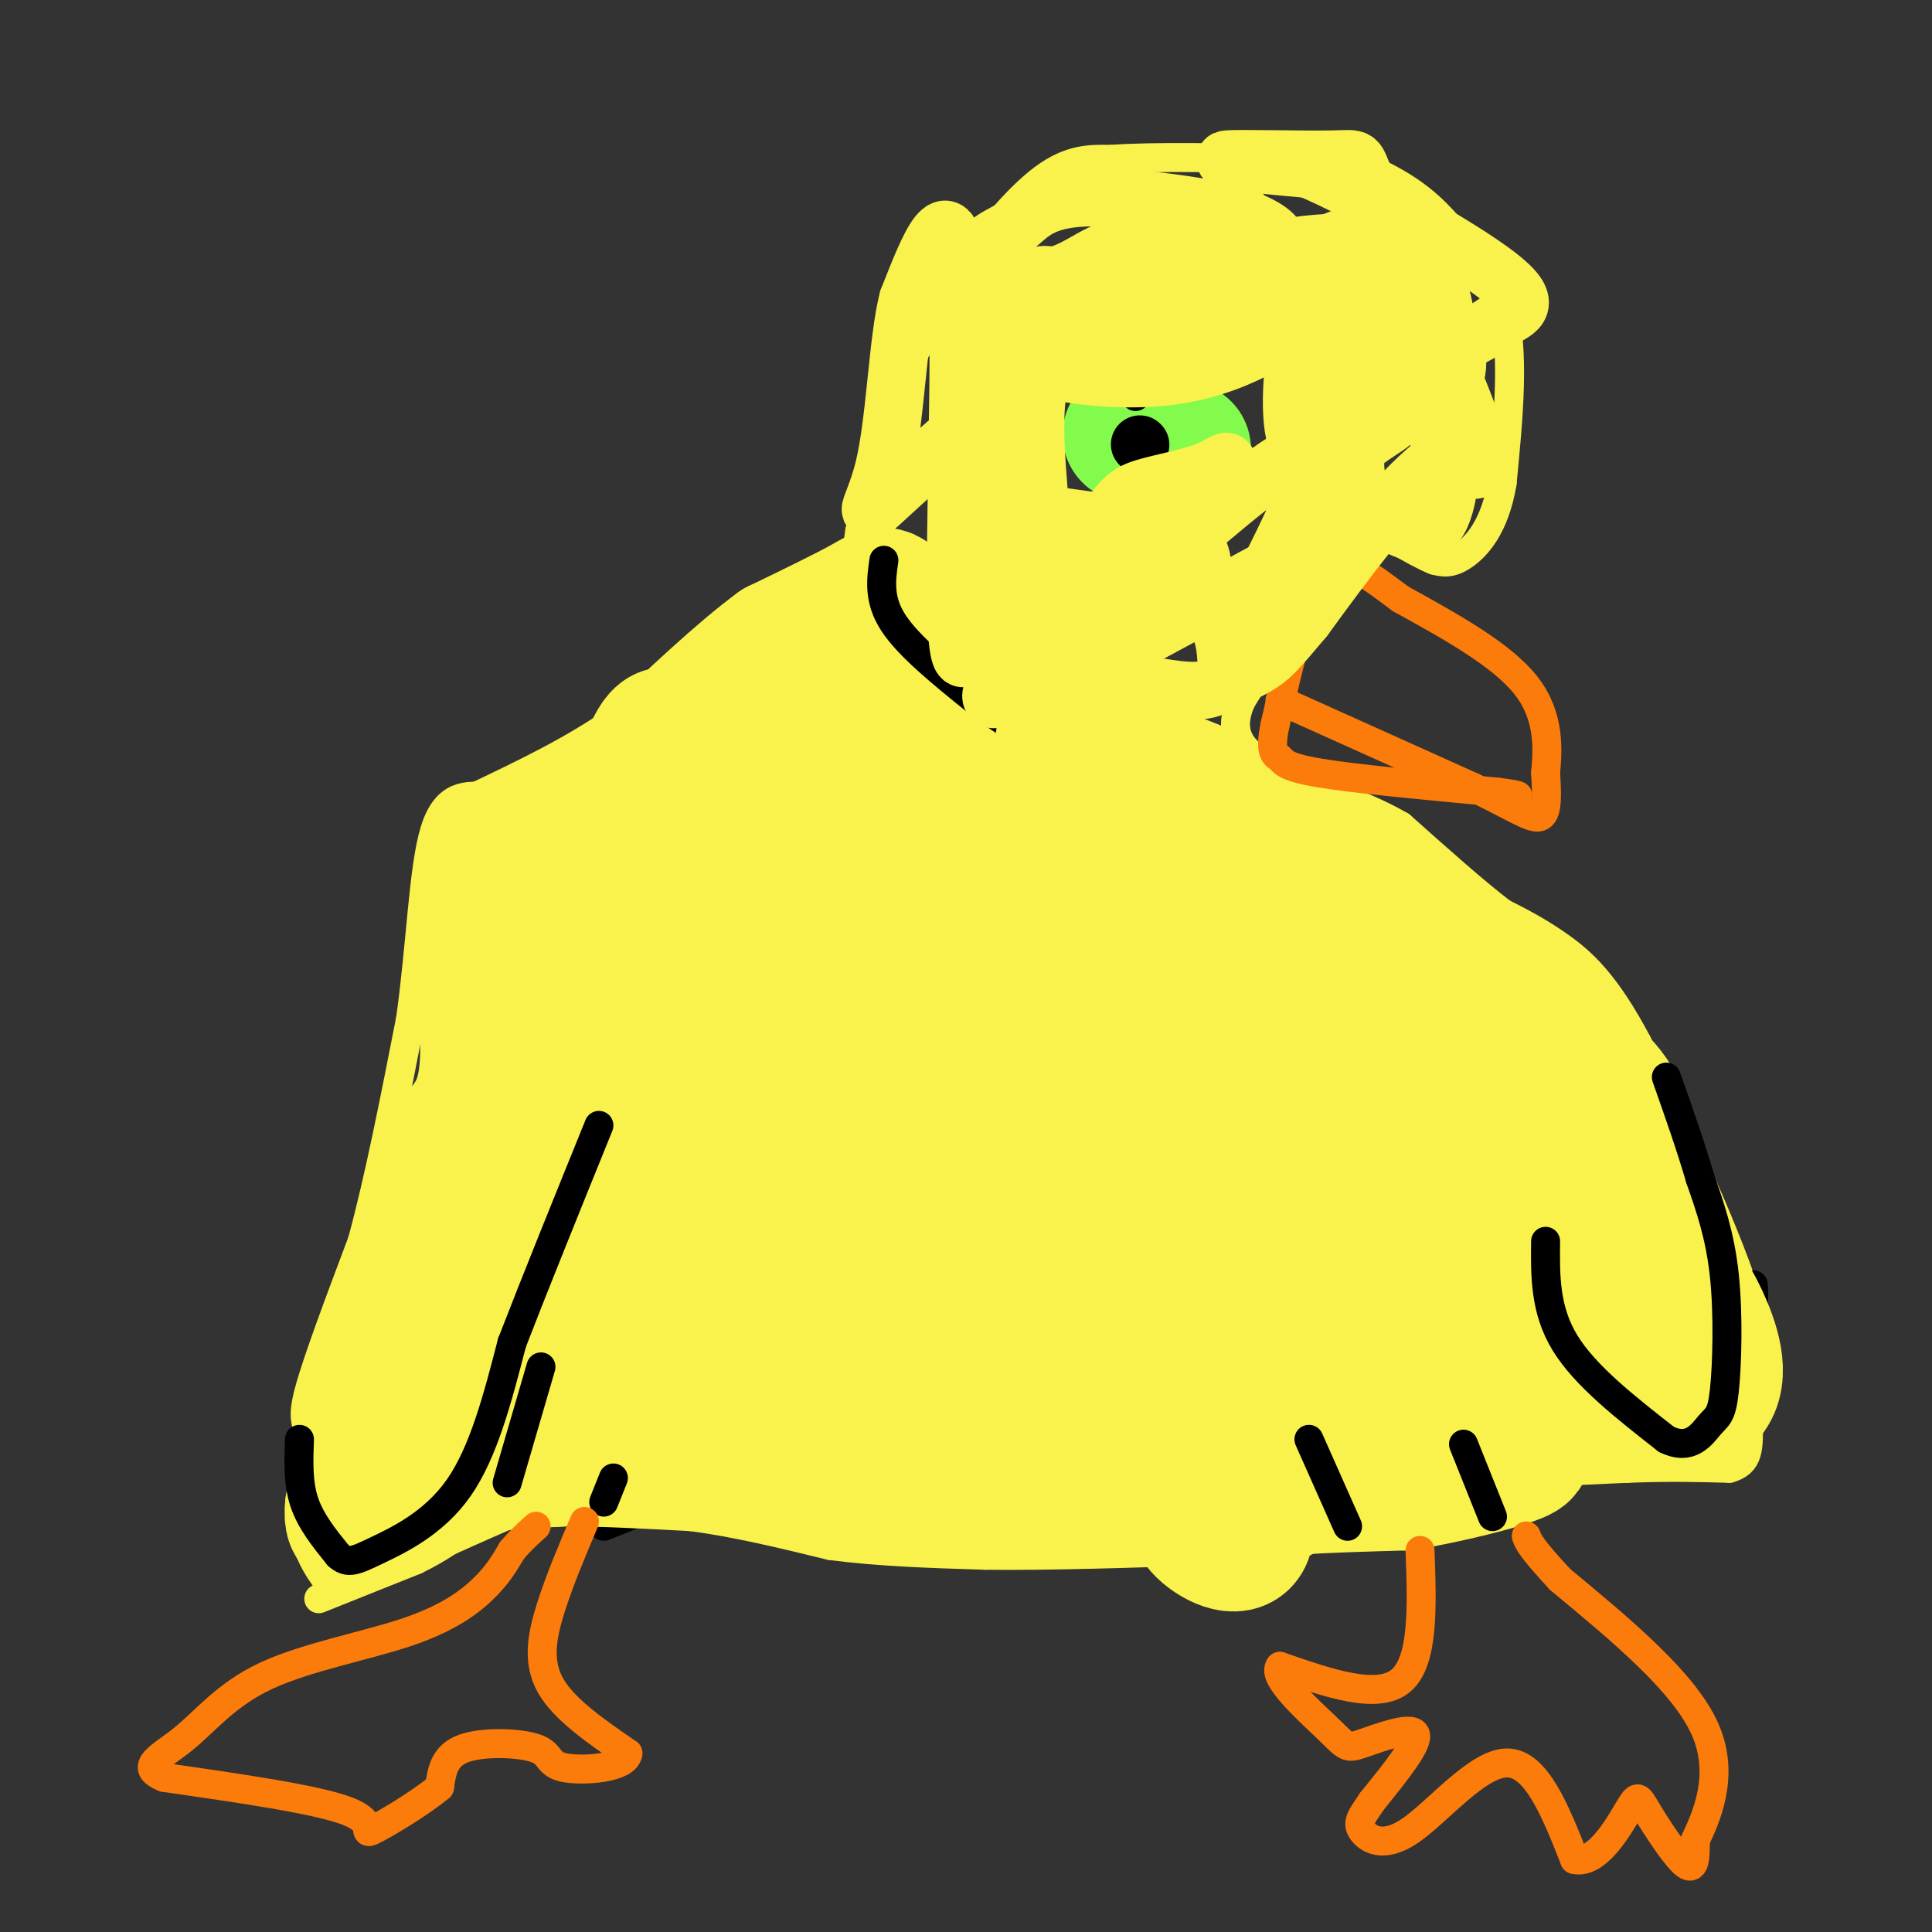 <svg viewBox='0 0 400 400' version='1.1' xmlns='http://www.w3.org/2000/svg' xmlns:xlink='http://www.w3.org/1999/xlink'><rect x="0" y="0" width="400" height="400" fill="#333333" stroke="none"/><g fill='none' stroke='#F9F24D' stroke-width='6' stroke-linecap='round' stroke-linejoin='round'><path d='M69,329c-2.583,-3.417 -5.167,-6.833 -6,-12c-0.833,-5.167 0.083,-12.083 1,-19'/><path d='M64,298c-0.333,-3.800 -1.667,-3.800 0,-10c1.667,-6.200 6.333,-18.600 11,-31'/><path d='M75,257c3.500,-12.833 6.750,-29.417 10,-46'/><path d='M85,211c2.178,-15.511 2.622,-31.289 5,-39c2.378,-7.711 6.689,-7.356 11,-7'/><path d='M101,165c10.000,-5.833 29.500,-16.917 49,-28'/><path d='M150,137c11.833,-6.833 16.917,-9.917 22,-13'/><path d='M172,124c4.667,-4.500 5.333,-9.250 6,-14'/><path d='M178,110c1.911,-7.067 3.689,-17.733 7,-27c3.311,-9.267 8.156,-17.133 13,-25'/><path d='M198,58c5.400,-8.378 12.400,-16.822 18,-21c5.600,-4.178 9.800,-4.089 14,-4'/><path d='M230,33c8.833,-0.667 23.917,-0.333 39,0'/><path d='M269,33c7.250,-0.286 5.875,-1.000 9,0c3.125,1.000 10.750,3.714 17,9c6.250,5.286 11.125,13.143 16,21'/><path d='M311,63c2.667,9.667 1.333,23.333 0,37'/><path d='M311,100c-1.511,9.044 -5.289,13.156 -8,15c-2.711,1.844 -4.356,1.422 -6,1'/><path d='M297,116c-4.167,-1.667 -11.583,-6.333 -19,-11'/><path d='M278,105c-3.333,0.000 -2.167,5.500 -1,11'/><path d='M277,116c-1.044,4.289 -3.156,9.511 -5,12c-1.844,2.489 -3.422,2.244 -5,2'/><path d='M267,130c-2.500,2.833 -6.250,8.917 -10,15'/><path d='M257,145c-1.822,4.111 -1.378,6.889 0,9c1.378,2.111 3.689,3.556 6,5'/><path d='M263,159c2.333,1.333 5.167,2.167 8,3'/></g>
<g fill='none' stroke='#000000' stroke-width='6' stroke-linecap='round' stroke-linejoin='round'><path d='M181,119c0.000,0.000 8.000,21.000 8,21'/><path d='M189,140c4.167,6.500 10.583,12.250 17,18'/><path d='M206,158c3.667,3.500 4.333,3.250 5,3'/><path d='M281,312c0.000,0.000 -6.000,-6.000 -6,-6'/><path d='M295,311c0.000,0.000 3.000,-18.000 3,-18'/><path d='M101,312c0.000,0.000 2.000,-17.000 2,-17'/><path d='M125,316c0.000,0.000 15.000,-6.000 15,-6'/></g>
<g fill='none' stroke='#F9F24D' stroke-width='6' stroke-linecap='round' stroke-linejoin='round'><path d='M66,331c0.000,0.000 20.000,-8.000 20,-8'/><path d='M86,323c5.167,-2.500 8.083,-4.750 11,-7'/><path d='M97,316c1.833,-1.167 0.917,-0.583 0,0'/><path d='M100,314c0.000,0.000 17.000,-1.000 17,-1'/><path d='M117,313c7.167,0.000 16.583,0.500 26,1'/><path d='M143,314c9.167,1.167 19.083,3.583 29,6'/><path d='M172,320c10.167,1.333 21.083,1.667 32,2'/><path d='M204,322c13.333,0.167 30.667,-0.417 48,-1'/><path d='M252,321c10.222,0.022 11.778,0.578 14,0c2.222,-0.578 5.111,-2.289 8,-4'/><path d='M274,317c2.000,-1.000 3.000,-1.500 4,-2'/><path d='M282,310c0.000,0.000 23.000,-4.000 23,-4'/><path d='M305,306c9.167,-1.000 20.583,-1.500 32,-2'/><path d='M337,304c8.833,-0.333 14.917,-0.167 21,0'/><path d='M358,304c4.156,-1.156 4.044,-4.044 4,-10c-0.044,-5.956 -0.022,-14.978 0,-24'/><path d='M362,270c-3.833,-13.000 -13.417,-33.500 -23,-54'/><path d='M339,216c-6.600,-12.533 -11.600,-16.867 -16,-20c-4.400,-3.133 -8.200,-5.067 -12,-7'/><path d='M311,189c-5.500,-4.167 -13.250,-11.083 -21,-18'/><path d='M290,171c-8.333,-4.833 -18.667,-7.917 -29,-11'/></g>
<g fill='none' stroke='#000000' stroke-width='6' stroke-linecap='round' stroke-linejoin='round'><path d='M318,258c0.000,0.000 9.000,21.000 9,21'/><path d='M327,279c2.167,6.167 3.083,11.083 4,16'/><path d='M331,295c0.667,2.667 0.333,1.333 0,0'/><path d='M332,297c0.000,0.000 19.000,-2.000 19,-2'/><path d='M351,295c5.400,-1.644 9.400,-4.756 11,-7c1.600,-2.244 0.800,-3.622 0,-5'/><path d='M362,283c0.167,-2.833 0.583,-7.417 1,-12'/><path d='M363,271c0.167,-2.833 0.083,-3.917 0,-5'/></g>
<g fill='none' stroke='#F9F24D' stroke-width='28' stroke-linecap='round' stroke-linejoin='round'><path d='M151,300c0.000,0.000 44.000,7.000 44,7'/><path d='M195,307c10.178,1.489 13.622,1.711 18,1c4.378,-0.711 9.689,-2.356 15,-4'/><path d='M228,304c5.833,-0.667 12.917,-0.333 20,0'/><path d='M248,304c5.000,0.000 7.500,0.000 10,0'/><path d='M258,304c5.667,-1.500 14.833,-5.250 24,-9'/><path d='M282,295c11.000,-2.000 26.500,-2.500 42,-3'/><path d='M324,292c11.667,-0.833 19.833,-1.417 28,-2'/><path d='M352,290c4.889,-3.111 3.111,-9.889 1,-15c-2.111,-5.111 -4.556,-8.556 -7,-12'/><path d='M346,263c-1.444,-4.044 -1.556,-8.156 -5,-14c-3.444,-5.844 -10.222,-13.422 -17,-21'/><path d='M324,228c-3.024,-5.560 -2.083,-8.958 -4,-11c-1.917,-2.042 -6.690,-2.726 -10,-5c-3.310,-2.274 -5.155,-6.137 -7,-10'/><path d='M303,202c-5.000,-5.167 -14.000,-13.083 -23,-21'/><path d='M280,181c-9.333,-6.500 -21.167,-12.250 -33,-18'/><path d='M247,163c-13.500,-5.667 -30.750,-10.833 -48,-16'/><path d='M199,147c-10.167,-6.167 -11.583,-13.583 -13,-21'/><path d='M186,126c-2.778,-3.889 -3.222,-3.111 -7,-1c-3.778,2.111 -10.889,5.556 -18,9'/><path d='M161,134c-7.500,5.500 -17.250,14.750 -27,24'/><path d='M134,158c-9.667,6.833 -20.333,11.917 -31,17'/><path d='M103,175c-5.044,10.956 -2.156,29.844 -2,41c0.156,11.156 -2.422,14.578 -5,18'/><path d='M96,234c-1.667,8.133 -3.333,19.467 -6,28c-2.667,8.533 -6.333,14.267 -10,20'/><path d='M80,282c-2.833,8.333 -4.917,19.167 -7,30'/><path d='M73,312c-0.511,5.333 1.711,3.667 7,1c5.289,-2.667 13.644,-6.333 22,-10'/><path d='M102,303c24.333,-2.167 74.167,-2.583 124,-3'/><path d='M226,300c24.963,-0.292 25.372,0.478 30,0c4.628,-0.478 13.477,-2.206 25,-6c11.523,-3.794 25.721,-9.656 34,-15c8.279,-5.344 10.640,-10.172 13,-15'/><path d='M328,264c2.833,-3.738 3.417,-5.583 2,-12c-1.417,-6.417 -4.833,-17.405 -17,-29c-12.167,-11.595 -33.083,-23.798 -54,-36'/><path d='M259,187c-15.959,-11.120 -28.855,-20.919 -42,-28c-13.145,-7.081 -26.539,-11.445 -35,-12c-8.461,-0.555 -11.989,2.699 -19,8c-7.011,5.301 -17.506,12.651 -28,20'/><path d='M135,175c-8.119,5.024 -14.417,7.583 -17,18c-2.583,10.417 -1.452,28.690 -3,44c-1.548,15.310 -5.774,27.655 -10,40'/><path d='M105,277c-5.056,15.834 -12.697,35.420 -4,21c8.697,-14.420 33.733,-62.844 47,-85c13.267,-22.156 14.764,-18.042 20,-29c5.236,-10.958 14.210,-36.988 17,-46c2.790,-9.012 -0.605,-1.006 -4,7'/><path d='M181,145c-11.345,25.395 -37.709,85.382 -53,119c-15.291,33.618 -19.511,40.867 -18,23c1.511,-17.867 8.753,-60.849 15,-92c6.247,-31.151 11.499,-50.472 15,-40c3.501,10.472 5.250,50.736 7,91'/><path d='M147,246c1.298,21.464 1.042,29.625 0,37c-1.042,7.375 -2.872,13.965 -4,13c-1.128,-0.965 -1.556,-9.485 4,-30c5.556,-20.515 17.095,-53.026 21,-66c3.905,-12.974 0.175,-6.410 4,-4c3.825,2.410 15.206,0.665 23,2c7.794,1.335 12.003,5.750 15,18c2.997,12.250 4.783,32.335 8,41c3.217,8.665 7.866,5.910 -5,6c-12.866,0.090 -43.247,3.026 -53,4c-9.753,0.974 1.124,-0.013 12,-1'/><path d='M172,266c5.880,-0.261 14.579,-0.412 34,4c19.421,4.412 49.565,13.387 61,17c11.435,3.613 4.161,1.863 -26,-4c-30.161,-5.863 -83.208,-15.840 -69,-21c14.208,-5.160 95.671,-5.505 115,-5c19.329,0.505 -23.478,1.858 -55,5c-31.522,3.142 -51.761,8.071 -72,13'/><path d='M160,275c-22.083,3.631 -41.292,6.208 -3,0c38.292,-6.208 134.083,-21.202 161,-21c26.917,0.202 -15.042,15.601 -57,31'/><path d='M261,285c-9.182,11.290 -3.636,24.016 -3,30c0.636,5.984 -3.636,5.226 -7,3c-3.364,-2.226 -5.818,-5.922 1,-8c6.818,-2.078 22.909,-2.539 39,-3'/><path d='M291,307c14.667,-2.560 31.833,-7.458 21,-7c-10.833,0.458 -49.667,6.274 -71,8c-21.333,1.726 -25.167,-0.637 -29,-3'/><path d='M212,305c-9.132,-9.748 -17.462,-32.617 -23,-43c-5.538,-10.383 -8.283,-8.279 -10,-10c-1.717,-1.721 -2.407,-7.268 -1,-11c1.407,-3.732 4.911,-5.649 9,-7c4.089,-1.351 8.763,-2.137 26,-2c17.237,0.137 47.036,1.197 59,2c11.964,0.803 6.093,1.351 -2,6c-8.093,4.649 -18.406,13.401 -30,21c-11.594,7.599 -24.468,14.046 -33,17c-8.532,2.954 -12.724,2.415 -18,1c-5.276,-1.415 -11.638,-3.708 -18,-6'/><path d='M171,273c-3.922,-3.721 -4.727,-10.022 -4,-14c0.727,-3.978 2.986,-5.631 5,-9c2.014,-3.369 3.782,-8.454 21,-13c17.218,-4.546 49.887,-8.552 65,-8c15.113,0.552 12.670,5.662 4,16c-8.670,10.338 -23.568,25.905 -31,32c-7.432,6.095 -7.399,2.720 -10,2c-2.601,-0.720 -7.837,1.216 -14,0c-6.163,-1.216 -13.252,-5.585 -18,-10c-4.748,-4.415 -7.156,-8.876 -9,-11c-1.844,-2.124 -3.123,-1.909 -4,-13c-0.877,-11.091 -1.351,-33.486 1,-47c2.351,-13.514 7.529,-18.147 13,-23c5.471,-4.853 11.236,-9.927 17,-15'/><path d='M207,160c7.100,9.178 16.351,39.623 22,62c5.649,22.377 7.695,36.684 -1,23c-8.695,-13.684 -28.131,-55.360 -28,-70c0.131,-14.640 19.829,-2.244 33,4c13.171,6.244 19.815,6.335 28,10c8.185,3.665 17.910,10.904 23,16c5.090,5.096 5.545,8.048 6,11'/><path d='M290,216c2.401,1.950 5.402,1.326 6,6c0.598,4.674 -1.208,14.646 1,24c2.208,9.354 8.431,18.088 11,17c2.569,-1.088 1.486,-11.999 -1,-19c-2.486,-7.001 -6.374,-10.090 -11,-14c-4.626,-3.910 -9.991,-8.639 -19,-13c-9.009,-4.361 -21.662,-8.355 -28,-10c-6.338,-1.645 -6.360,-0.943 -14,-1c-7.640,-0.057 -22.897,-0.873 -33,0c-10.103,0.873 -15.051,3.437 -20,6'/><path d='M182,212c-4.059,1.296 -4.206,1.535 -10,10c-5.794,8.465 -17.233,25.156 -7,23c10.233,-2.156 42.140,-23.157 58,-37c15.860,-13.843 15.674,-20.526 24,-22c8.326,-1.474 25.163,2.263 42,6'/><path d='M289,192c7.733,0.889 6.067,0.111 10,4c3.933,3.889 13.467,12.444 23,21'/><path d='M322,217c6.467,5.044 11.133,7.156 14,15c2.867,7.844 3.933,21.422 5,35'/><path d='M341,267c2.333,6.956 5.667,6.844 7,9c1.333,2.156 0.667,6.578 0,11'/></g>
<g fill='none' stroke='#82FB4D' stroke-width='28' stroke-linecap='round' stroke-linejoin='round'><path d='M234,90c0.000,0.000 11.000,3.000 11,3'/></g>
<g fill='none' stroke='#000000' stroke-width='12' stroke-linecap='round' stroke-linejoin='round'><path d='M236,92c0.000,0.000 0.100,0.100 0.1,0.1'/></g>
<g fill='none' stroke='#000000' stroke-width='6' stroke-linecap='round' stroke-linejoin='round'><path d='M235,82c0.000,0.000 0.100,0.100 0.1,0.1'/><path d='M183,116c-0.583,4.083 -1.167,8.167 2,13c3.167,4.833 10.083,10.417 17,16'/><path d='M202,145c5.667,4.500 11.333,7.750 17,11'/><path d='M279,316c0.000,0.000 -8.000,-18.000 -8,-18'/><path d='M309,314c0.000,0.000 -6.000,-15.000 -6,-15'/><path d='M105,307c0.000,0.000 7.000,-24.000 7,-24'/><path d='M125,311c0.000,0.000 2.000,-5.000 2,-5'/><path d='M62,298c-0.167,4.500 -0.333,9.000 1,13c1.333,4.000 4.167,7.500 7,11'/><path d='M70,322c2.012,1.893 3.542,1.125 8,-1c4.458,-2.125 11.845,-5.607 17,-13c5.155,-7.393 8.077,-18.696 11,-30'/><path d='M106,278c4.833,-12.500 11.417,-28.750 18,-45'/><path d='M320,257c-0.083,7.083 -0.167,14.167 4,21c4.167,6.833 12.583,13.417 21,20'/><path d='M345,298c5.121,2.520 7.424,-1.180 9,-3c1.576,-1.820 2.424,-1.759 3,-7c0.576,-5.241 0.879,-15.783 0,-24c-0.879,-8.217 -2.939,-14.108 -5,-20'/><path d='M352,244c-2.000,-6.833 -4.500,-13.917 -7,-21'/></g>
<g fill='none' stroke='#FB7B0B' stroke-width='6' stroke-linecap='round' stroke-linejoin='round'><path d='M294,321c0.417,11.500 0.833,23.000 -4,27c-4.833,4.000 -14.917,0.500 -25,-3'/><path d='M265,345c-1.823,2.222 6.120,9.276 10,13c3.880,3.724 3.699,4.118 7,3c3.301,-1.118 10.086,-3.748 11,-2c0.914,1.748 -4.043,7.874 -9,14'/><path d='M284,373c-2.177,3.238 -3.120,4.332 -2,6c1.120,1.668 4.301,3.911 10,0c5.699,-3.911 13.914,-13.974 20,-14c6.086,-0.026 10.043,9.987 14,20'/><path d='M326,385c4.536,1.021 8.876,-6.427 11,-10c2.124,-3.573 2.033,-3.270 4,0c1.967,3.270 5.990,9.506 8,11c2.010,1.494 2.005,-1.753 2,-5'/><path d='M351,381c2.089,-4.511 6.311,-13.289 2,-23c-4.311,-9.711 -17.156,-20.356 -30,-31'/><path d='M323,327c-6.167,-6.667 -6.583,-7.833 -7,-9'/><path d='M121,315c-2.600,6.133 -5.200,12.267 -7,18c-1.800,5.733 -2.800,11.067 0,16c2.800,4.933 9.400,9.467 16,14'/><path d='M130,363c-0.329,3.062 -9.150,3.718 -13,3c-3.850,-0.718 -2.729,-2.809 -6,-4c-3.271,-1.191 -10.935,-1.483 -15,0c-4.065,1.483 -4.533,4.742 -5,8'/><path d='M91,370c-4.095,3.429 -11.833,8.000 -14,9c-2.167,1.000 1.238,-1.571 -5,-4c-6.238,-2.429 -22.119,-4.714 -38,-7'/><path d='M34,368c-5.597,-2.221 -0.588,-4.272 4,-8c4.588,-3.728 8.756,-9.133 17,-13c8.244,-3.867 20.566,-6.195 29,-9c8.434,-2.805 12.981,-6.087 16,-9c3.019,-2.913 4.509,-5.456 6,-8'/><path d='M106,321c1.833,-2.167 3.417,-3.583 5,-5'/><path d='M265,145c0.000,0.000 40.000,18.000 40,18'/><path d='M305,163c9.289,4.533 12.511,6.867 14,6c1.489,-0.867 1.244,-4.933 1,-9'/><path d='M320,160c0.422,-4.600 0.978,-11.600 -4,-18c-4.978,-6.400 -15.489,-12.200 -26,-18'/><path d='M290,124c-7.156,-5.289 -12.044,-9.511 -16,-5c-3.956,4.511 -6.978,17.756 -10,31'/><path d='M264,150c-1.357,6.250 0.250,6.375 1,7c0.750,0.625 0.643,1.750 8,3c7.357,1.250 22.179,2.625 37,4'/><path d='M310,164c6.500,0.833 4.250,0.917 2,1'/></g>
<g fill='none' stroke='#F9F24D' stroke-width='12' stroke-linecap='round' stroke-linejoin='round'><path d='M223,68c-3.375,2.857 -6.750,5.714 -8,12c-1.250,6.286 -0.375,16.000 0,21c0.375,5.000 0.250,5.286 5,6c4.750,0.714 14.375,1.857 24,3'/><path d='M244,110c5.361,2.823 6.762,8.381 2,14c-4.762,5.619 -15.689,11.300 -4,5c11.689,-6.300 45.993,-24.581 59,-33c13.007,-8.419 4.716,-6.977 -4,0c-8.716,6.977 -17.858,19.488 -27,32'/><path d='M270,128c-5.818,6.902 -6.862,8.157 -10,10c-3.138,1.843 -8.368,4.273 -3,-8c5.368,-12.273 21.336,-39.248 12,-36c-9.336,3.248 -43.975,36.721 -57,47c-13.025,10.279 -4.436,-2.634 2,-12c6.436,-9.366 10.718,-15.183 15,-21'/><path d='M229,108c3.378,-4.679 4.322,-5.878 8,-7c3.678,-1.122 10.090,-2.167 14,-4c3.910,-1.833 5.317,-4.454 -3,11c-8.317,15.454 -26.357,48.982 -33,54c-6.643,5.018 -1.889,-18.472 2,-31c3.889,-12.528 6.912,-14.092 10,-15c3.088,-0.908 6.240,-1.161 9,0c2.760,1.161 5.128,3.736 8,6c2.872,2.264 6.249,4.218 8,7c1.751,2.782 1.875,6.391 2,10'/><path d='M254,139c-0.560,2.635 -2.959,4.222 -8,4c-5.041,-0.222 -12.725,-2.252 -16,-2c-3.275,0.252 -2.140,2.786 -7,-8c-4.860,-10.786 -15.715,-34.891 -19,-45c-3.285,-10.109 1.000,-6.222 4,0c3.000,6.222 4.714,14.778 5,20c0.286,5.222 -0.857,7.111 -2,9'/><path d='M211,117c-1.167,3.992 -3.084,9.472 -3,-1c0.084,-10.472 2.171,-36.895 4,-49c1.829,-12.105 3.402,-9.893 6,-10c2.598,-0.107 6.222,-2.534 9,-4c2.778,-1.466 4.709,-1.972 14,1c9.291,2.972 25.940,9.420 32,12c6.060,2.580 1.530,1.290 -3,0'/><path d='M270,66c-4.393,2.971 -13.876,10.398 -29,12c-15.124,1.602 -35.889,-2.622 -34,-8c1.889,-5.378 26.432,-11.909 45,-16c18.568,-4.091 31.162,-5.740 34,0c2.838,5.740 -4.081,18.870 -11,32'/><path d='M275,86c-3.631,0.186 -7.207,-15.349 -7,-24c0.207,-8.651 4.198,-10.420 8,-12c3.802,-1.580 7.414,-2.973 13,5c5.586,7.973 13.147,25.312 16,34c2.853,8.688 0.999,8.724 -1,8c-1.999,-0.724 -4.143,-2.207 -6,-6c-1.857,-3.793 -3.429,-9.897 -5,-16'/><path d='M293,75c1.612,-6.868 8.144,-16.037 -7,-15c-15.144,1.037 -51.962,12.279 -68,12c-16.038,-0.279 -11.297,-12.080 -9,-14c2.297,-1.920 2.148,6.040 2,14'/><path d='M211,72c9.110,-1.974 30.885,-13.911 42,-18c11.115,-4.089 11.569,-0.332 12,0c0.431,0.332 0.837,-2.762 -1,-5c-1.837,-2.238 -5.919,-3.619 -10,-5'/><path d='M254,44c-7.901,-1.772 -22.654,-3.702 -31,-3c-8.346,0.702 -10.285,4.035 -13,6c-2.715,1.965 -6.204,2.561 -8,7c-1.796,4.439 -1.898,12.719 -2,21'/><path d='M200,75c0.418,11.769 2.463,30.691 2,45c-0.463,14.309 -3.432,24.006 -4,8c-0.568,-16.006 1.266,-57.716 0,-73c-1.266,-15.284 -5.633,-4.142 -10,7'/><path d='M188,62c-2.166,8.183 -2.581,25.142 -5,35c-2.419,9.858 -6.844,12.616 6,1c12.844,-11.616 42.955,-37.604 57,-48c14.045,-10.396 12.022,-5.198 10,0'/><path d='M256,50c7.593,0.834 21.575,2.920 30,4c8.425,1.080 11.293,1.154 13,10c1.707,8.846 2.251,26.464 1,36c-1.251,9.536 -4.298,10.990 -8,10c-3.702,-0.990 -8.058,-4.426 -10,-8c-1.942,-3.574 -1.471,-7.287 -1,-11'/><path d='M281,91c0.378,-4.689 1.822,-10.911 0,-11c-1.822,-0.089 -6.911,5.956 -12,12'/><path d='M269,92c-2.242,-2.619 -1.848,-15.166 0,-22c1.848,-6.834 5.152,-7.955 7,-10c1.848,-2.045 2.242,-5.013 5,-2c2.758,3.013 7.879,12.006 13,21'/><path d='M294,79c2.276,4.241 1.466,4.343 2,4c0.534,-0.343 2.413,-1.131 4,-3c1.587,-1.869 2.882,-4.820 0,-12c-2.882,-7.180 -9.941,-18.590 -17,-30'/><path d='M283,38c-2.702,-5.750 -0.958,-5.125 -7,-5c-6.042,0.125 -19.869,-0.250 -22,0c-2.131,0.250 7.435,1.125 17,2'/><path d='M271,35c11.303,4.826 31.061,15.892 39,22c7.939,6.108 4.061,7.260 1,9c-3.061,1.740 -5.303,4.069 -12,6c-6.697,1.931 -17.848,3.466 -29,5'/><path d='M270,77c-0.952,2.119 11.167,4.917 16,7c4.833,2.083 2.381,3.452 0,5c-2.381,1.548 -4.690,3.274 -7,5'/></g>
</svg>